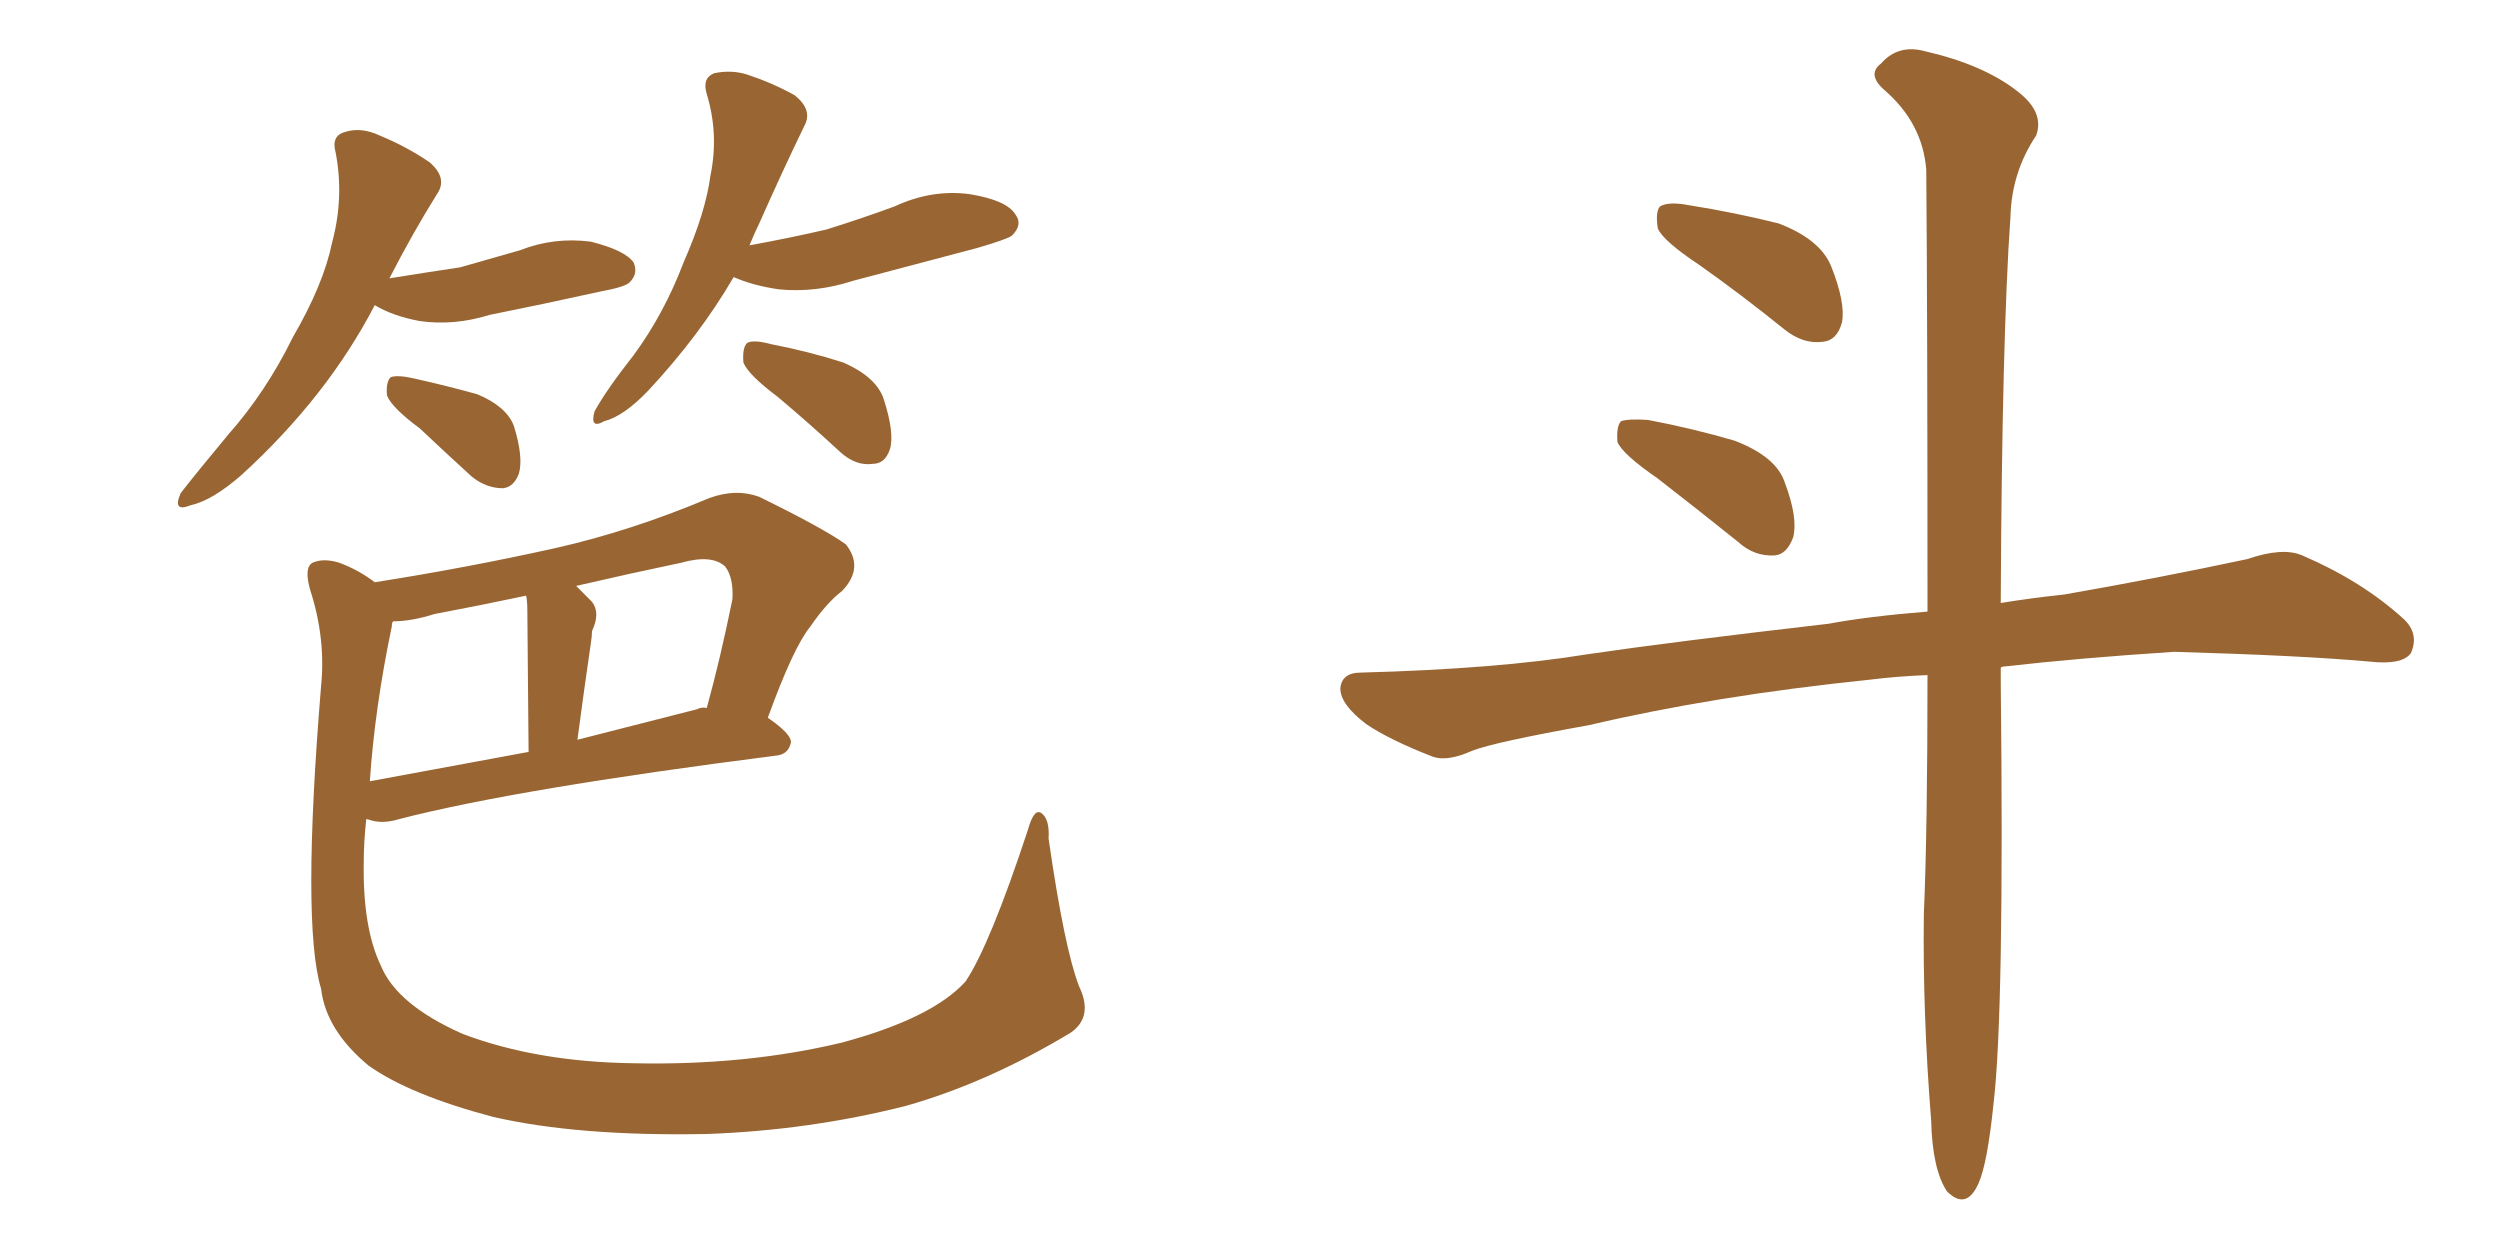 <svg xmlns="http://www.w3.org/2000/svg" xmlns:xlink="http://www.w3.org/1999/xlink" width="300" height="150"><path fill="#996633" padding="10" d="M44.97 36.62L44.97 36.62Q39.26 47.61 29.00 56.98L29.00 56.98Q25.49 60.06 22.85 60.64L22.85 60.64Q20.65 61.52 21.68 59.18L21.68 59.18Q23.73 56.54 27.39 52.15L27.39 52.15Q31.93 47.02 35.16 40.43L35.16 40.43Q38.82 34.13 39.84 29.15L39.84 29.15Q41.31 23.73 40.28 18.31L40.28 18.31Q39.70 16.26 41.46 15.82L41.46 15.82Q43.36 15.23 45.56 16.26L45.56 16.26Q48.78 17.58 51.56 19.48L51.56 19.48Q53.76 21.39 52.44 23.29L52.44 23.29Q49.51 27.98 46.73 33.40L46.73 33.40Q51.27 32.67 55.22 32.08L55.22 32.08Q58.89 31.05 62.40 30.03L62.40 30.03Q66.50 28.42 70.90 29.00L70.90 29.00Q75 30.03 76.03 31.49L76.03 31.49Q76.61 32.81 75.59 33.84L75.59 33.84Q75.15 34.42 71.92 35.01L71.92 35.01Q65.33 36.47 58.74 37.79L58.74 37.79Q54.49 39.11 50.39 38.53L50.39 38.53Q47.17 37.94 44.97 36.62ZM50.39 51.42L50.39 51.42Q47.02 48.93 46.44 47.46L46.44 47.46Q46.29 45.85 46.88 45.26L46.88 45.26Q47.75 44.97 49.66 45.41L49.66 45.41Q53.61 46.29 57.28 47.31L57.28 47.31Q60.79 48.78 61.67 51.12L61.67 51.12Q62.84 54.93 62.26 56.84L62.26 56.84Q61.67 58.45 60.35 58.59L60.35 58.59Q58.30 58.59 56.54 57.13L56.54 57.13Q53.17 54.05 50.39 51.42ZM88.04 33.25L88.04 33.25Q83.94 40.28 77.78 46.88L77.78 46.88Q74.85 49.95 72.51 50.54L72.51 50.54Q70.75 51.56 71.34 49.37L71.34 49.37Q72.80 46.73 76.03 42.63L76.03 42.63Q79.69 37.65 82.03 31.49L82.03 31.49Q84.67 25.49 85.25 21.09L85.25 21.09Q86.28 16.11 84.81 11.28L84.81 11.28Q84.23 9.38 85.69 8.79L85.69 8.79Q87.74 8.35 89.65 8.94L89.65 8.94Q92.72 9.96 95.36 11.43L95.36 11.43Q97.56 13.18 96.53 15.09L96.53 15.09Q93.90 20.51 91.11 26.81L91.11 26.81Q90.53 27.98 89.94 29.44L89.94 29.44Q94.78 28.56 99.17 27.54L99.17 27.54Q103.42 26.22 107.37 24.76L107.37 24.76Q111.77 22.71 116.31 23.29L116.31 23.29Q120.85 24.02 121.88 25.78L121.88 25.78Q122.75 26.95 121.44 28.27L121.44 28.27Q120.85 28.71 117.33 29.74L117.33 29.74Q109.57 31.79 102.39 33.69L102.39 33.69Q97.85 35.16 93.46 34.72L93.46 34.72Q90.38 34.28 88.04 33.25ZM93.31 47.61L93.31 47.61Q89.79 44.97 89.21 43.51L89.21 43.51Q89.06 41.75 89.65 41.16L89.65 41.16Q90.38 40.72 92.58 41.31L92.58 41.31Q97.12 42.19 101.22 43.51L101.22 43.51Q105.18 45.26 106.05 47.90L106.05 47.90Q107.37 52.00 106.79 53.91L106.79 53.91Q106.20 55.66 104.74 55.66L104.74 55.66Q102.69 55.96 100.78 54.20L100.78 54.20Q96.97 50.68 93.31 47.61ZM129.49 118.36L129.49 118.36Q131.25 122.02 128.47 123.93L128.47 123.93Q118.51 129.93 108.69 132.71L108.69 132.71Q97.12 135.64 84.81 136.08L84.81 136.08Q69.43 136.38 59.18 134.03L59.18 134.03Q49.22 131.40 44.24 127.88L44.24 127.88Q39.11 123.63 38.53 118.65L38.53 118.65Q36.18 110.89 38.53 82.32L38.53 82.32Q39.11 76.61 37.21 70.75L37.21 70.75Q36.47 68.12 37.50 67.53L37.50 67.53Q38.82 66.94 40.72 67.53L40.72 67.53Q43.07 68.41 44.97 69.87L44.97 69.87Q56.10 68.12 66.65 65.77L66.65 65.77Q75.73 63.72 85.11 59.77L85.11 59.77Q88.33 58.59 91.11 59.62L91.11 59.62Q98.88 63.43 101.51 65.33L101.51 65.33Q103.71 68.12 101.07 70.90L101.07 70.90Q99.17 72.36 97.27 75.15L97.27 75.15Q95.21 77.64 92.14 86.13L92.14 86.13Q94.92 88.04 94.92 89.06L94.92 89.06Q94.63 90.53 93.16 90.67L93.16 90.67Q62.11 94.63 47.90 98.29L47.90 98.29Q46.00 98.88 44.53 98.44L44.53 98.44Q44.09 98.29 43.95 98.29L43.95 98.29Q43.65 101.07 43.65 103.42L43.65 103.42Q43.51 111.33 45.70 115.87L45.70 115.87Q47.61 120.56 55.52 124.07L55.52 124.07Q64.45 127.44 76.03 127.59L76.03 127.59Q89.50 127.88 101.07 125.10L101.07 125.10Q111.91 122.17 115.87 117.77L115.87 117.77Q118.80 113.38 123.34 99.61L123.34 99.61Q124.07 96.97 124.95 97.56L124.95 97.56Q125.98 98.29 125.83 100.63L125.83 100.63Q127.73 113.82 129.49 118.36ZM47.02 75.15L47.02 75.15Q44.97 84.96 44.38 93.75L44.38 93.75Q53.17 92.14 63.43 90.23L63.43 90.23Q63.28 75 63.28 73.24L63.28 73.24Q63.28 72.07 63.13 71.48L63.13 71.48Q57.57 72.66 52.15 73.68L52.15 73.68Q49.37 74.56 47.17 74.56L47.17 74.56Q47.02 74.71 47.02 75.15ZM83.64 85.11L83.64 85.11L83.64 85.11Q84.23 84.81 84.81 84.96L84.81 84.96Q86.43 79.10 87.89 71.92L87.89 71.92Q88.04 69.29 87.01 67.97L87.01 67.97Q85.40 66.50 81.74 67.53L81.74 67.53Q75.44 68.85 69.14 70.31L69.14 70.31Q70.02 71.19 71.04 72.22L71.04 72.22Q72.07 73.54 71.04 75.73L71.04 75.73Q71.04 76.32 70.90 77.20L70.90 77.20Q70.17 82.18 69.29 88.77L69.29 88.77Q76.17 87.01 83.64 85.11ZM203.91 31.79L203.91 31.79Q199.51 28.86 198.93 27.39L198.93 27.39Q198.63 25.34 199.22 24.76L199.22 24.76Q200.24 24.17 202.59 24.61L202.59 24.61Q208.15 25.49 213.43 26.81L213.43 26.81Q218.41 28.71 219.73 31.93L219.73 31.93Q221.48 36.33 221.04 38.67L221.04 38.67Q220.46 40.87 218.70 41.02L218.70 41.02Q216.36 41.31 214.16 39.55L214.16 39.55Q208.89 35.30 203.91 31.79ZM198.93 57.42L198.93 57.42Q194.68 54.49 194.09 53.03L194.09 53.03Q193.95 51.12 194.53 50.54L194.53 50.54Q195.41 50.24 197.75 50.39L197.75 50.39Q203.17 51.42 208.15 52.88L208.15 52.88Q213.13 54.79 214.16 57.86L214.16 57.86Q215.77 62.11 215.19 64.45L215.19 64.45Q214.45 66.50 212.99 66.65L212.99 66.65Q210.50 66.80 208.59 65.04L208.59 65.04Q203.47 60.94 198.93 57.42ZM231.30 81.01L231.30 81.01L231.30 81.01Q227.64 81.15 224.12 81.59L224.12 81.59Q205.66 83.50 190.72 87.01L190.72 87.01Q179.30 89.06 176.66 90.09L176.66 90.09Q173.73 91.41 171.97 90.82L171.97 90.82Q166.70 88.77 163.92 86.87L163.92 86.87Q160.84 84.52 160.84 82.62L160.84 82.62Q160.99 80.71 163.33 80.71L163.33 80.71Q179.74 80.27 190.43 78.52L190.43 78.52Q200.39 77.05 219.43 74.85L219.43 74.85Q224.12 73.97 231.30 73.39L231.30 73.39Q231.30 37.65 231.15 20.36L231.15 20.36Q230.71 14.79 226.17 10.84L226.17 10.84Q223.97 8.94 225.73 7.62L225.73 7.62Q227.78 5.27 231.01 6.15L231.01 6.15Q238.04 7.76 242.14 10.99L242.14 10.99Q245.36 13.48 244.34 16.26L244.34 16.26Q241.41 20.65 241.26 25.93L241.26 25.93Q240.23 40.58 240.09 72.36L240.09 72.36Q243.60 71.78 247.71 71.34L247.71 71.34Q258.69 69.43 269.68 67.09L269.68 67.09Q273.93 65.63 276.27 66.65L276.27 66.65Q283.45 69.73 288.43 74.27L288.43 74.27Q290.33 76.03 289.31 78.37L289.31 78.37Q288.28 79.83 284.33 79.39L284.33 79.39Q276.27 78.66 260.89 78.22L260.89 78.22Q249.46 78.96 240.53 79.98L240.53 79.98Q240.23 79.98 240.09 80.13L240.09 80.13Q240.09 80.86 240.09 81.88L240.09 81.88Q240.53 121.58 239.21 132.57L239.21 132.57Q238.48 139.60 237.45 141.94L237.45 141.94Q235.99 145.31 233.64 142.97L233.64 142.97Q231.88 140.33 231.74 134.47L231.74 134.47Q230.71 121.58 230.86 109.72L230.86 109.72Q231.30 99.61 231.30 81.01Z"/></svg>